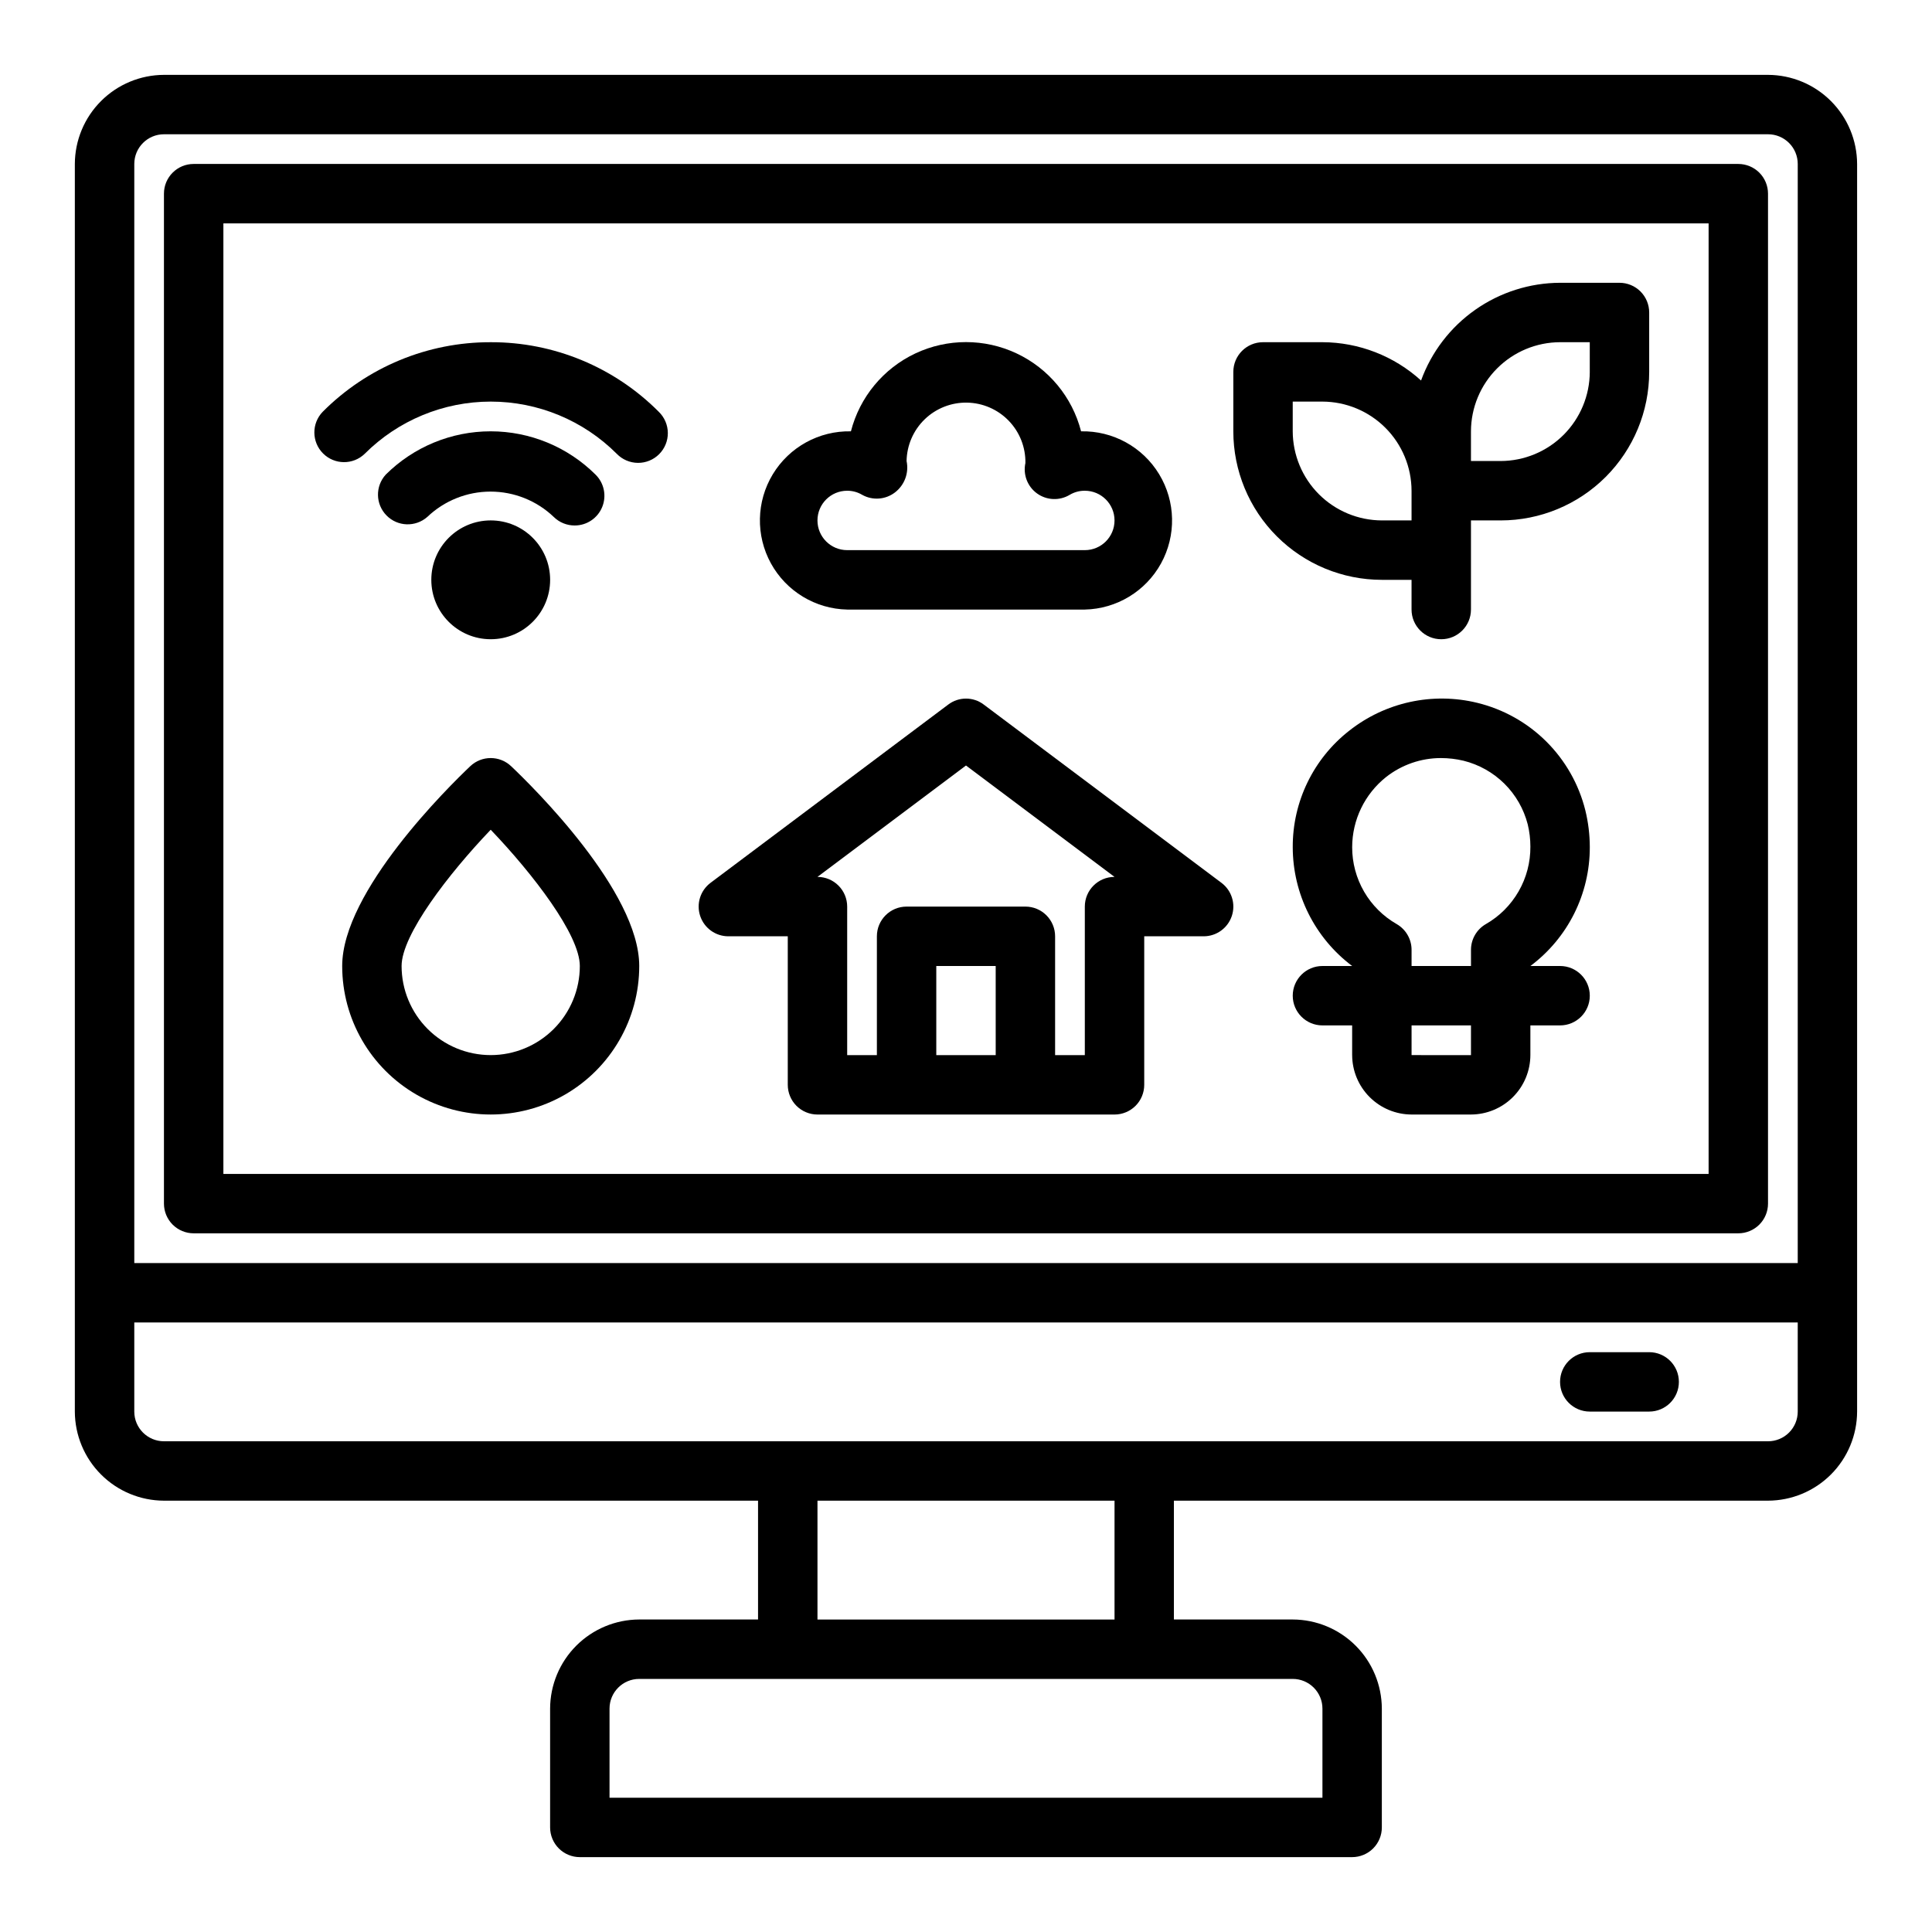 <?xml version="1.0" encoding="UTF-8"?>
<!-- Uploaded to: SVG Repo, www.svgrepo.com, Generator: SVG Repo Mixer Tools -->
<svg fill="#000000" width="800px" height="800px" version="1.1" viewBox="144 144 512 512" xmlns="http://www.w3.org/2000/svg">
 <g>
  <path d="m274.05 234.69c-16.711-0.047-32.746 6.594-44.531 18.441-2.984 3.09-2.941 8 0.094 11.035 3.039 3.039 7.945 3.082 11.035 0.098 8.859-8.859 20.875-13.836 33.402-13.836s24.543 4.977 33.398 13.836c1.469 1.52 3.484 2.383 5.594 2.402 2.113 0.02 4.144-0.812 5.637-2.305 1.492-1.492 2.324-3.523 2.305-5.637-0.02-2.109-0.883-4.125-2.402-5.594-11.785-11.848-27.82-18.488-44.531-18.441z"/>
  <path d="m296.32 283.26c3.191-0.008 6.062-1.941 7.269-4.894s0.512-6.344-1.758-8.582c-7.387-7.352-17.383-11.48-27.805-11.48s-20.418 4.129-27.805 11.48c-2.812 3.09-2.723 7.836 0.207 10.816 2.93 2.981 7.676 3.152 10.812 0.391 4.516-4.309 10.512-6.711 16.754-6.711 6.238 0 12.238 2.402 16.75 6.711 1.484 1.465 3.488 2.281 5.574 2.269z"/>
  <path d="m289.79 297.66c0 8.691-7.047 15.742-15.742 15.742s-15.746-7.051-15.746-15.742c0-8.695 7.051-15.746 15.746-15.746s15.742 7.051 15.742 15.746"/>
  <path d="m368.51 305.54h62.977c8.434-0.18 16.137-4.844 20.203-12.238s3.875-16.398-0.496-23.617c-4.371-7.219-12.262-11.555-20.699-11.379-2.336-9.086-8.605-16.656-17.094-20.652-8.488-3.992-18.316-3.992-26.809 0-8.488 3.996-14.754 11.566-17.09 20.652-8.438-0.176-16.328 4.16-20.703 11.379-4.371 7.219-4.559 16.223-0.496 23.617 4.066 7.394 11.77 12.059 20.207 12.238zm0-31.488c1.402-0.008 2.777 0.367 3.981 1.086 2.754 1.535 6.156 1.289 8.66-0.621 2.562-1.945 3.769-5.191 3.102-8.336 0.07-4.176 1.797-8.152 4.797-11.059 3.004-2.902 7.035-4.492 11.211-4.422 4.176 0.07 8.152 1.793 11.055 4.797 2.906 3 4.496 7.035 4.426 11.211-0.668 3.066 0.547 6.238 3.098 8.07 2.551 1.832 5.945 1.973 8.641 0.359 1.211-0.723 2.598-1.098 4.008-1.086 4.348 0 7.871 3.523 7.871 7.871 0 4.348-3.523 7.871-7.871 7.871h-62.977c-4.348 0-7.875-3.523-7.875-7.871 0-4.348 3.527-7.871 7.875-7.871z"/>
  <path d="m612.54 163.84h-425.09c-6.258 0.02-12.254 2.516-16.676 6.941-4.426 4.422-6.922 10.418-6.941 16.676v330.62c0.02 6.258 2.516 12.254 6.941 16.68 4.422 4.426 10.418 6.918 16.676 6.938h157.44v31.488h-31.488c-6.258 0.02-12.254 2.512-16.68 6.938-4.422 4.426-6.918 10.422-6.938 16.68v31.488c0 2.086 0.832 4.09 2.309 5.566 1.473 1.473 3.477 2.305 5.566 2.305h204.67c2.086 0 4.09-0.832 5.566-2.305 1.477-1.477 2.305-3.481 2.305-5.566v-31.488c-0.02-6.258-2.512-12.254-6.938-16.68-4.426-4.426-10.422-6.918-16.68-6.938h-31.488v-31.488h157.44c6.258-0.02 12.254-2.512 16.68-6.938 4.422-4.426 6.918-10.422 6.938-16.68v-330.62c-0.02-6.258-2.516-12.254-6.938-16.676-4.426-4.426-10.422-6.922-16.68-6.941zm-125.95 425.09c2.09 0 4.09 0.832 5.566 2.309s2.305 3.477 2.305 5.566v23.617l-188.93-0.004v-23.613c0-4.348 3.523-7.875 7.871-7.875zm-125.95-15.742v-31.488h78.723v31.488zm259.78-55.105c0 2.09-0.828 4.09-2.305 5.566-1.477 1.477-3.477 2.305-5.566 2.305h-425.09c-4.348 0-7.871-3.523-7.871-7.871v-23.617h440.83zm0-39.359h-440.83v-291.27c0-4.348 3.523-7.871 7.871-7.871h425.09c2.09 0 4.09 0.828 5.566 2.305 1.477 1.477 2.305 3.481 2.305 5.566z"/>
  <path d="m604.67 187.45h-409.35c-4.348 0-7.871 3.523-7.871 7.871v267.65c0 2.086 0.832 4.09 2.305 5.566 1.477 1.473 3.481 2.305 5.566 2.305h409.35c2.086 0 4.09-0.832 5.566-2.305 1.477-1.477 2.305-3.481 2.305-5.566v-267.65c0-2.086-0.828-4.09-2.305-5.566-1.477-1.473-3.481-2.305-5.566-2.305zm-7.871 267.65h-393.6v-251.9h393.6z"/>
  <path d="m581.05 502.34h-15.742c-4.348 0-7.875 3.523-7.875 7.871 0 4.348 3.527 7.871 7.875 7.871h15.742c4.348 0 7.871-3.523 7.871-7.871 0-4.348-3.523-7.871-7.871-7.871z"/>
  <path d="m467.7 377.96-62.977-47.23c-2.789-2.129-6.656-2.129-9.449 0l-62.977 47.23h0.004c-2.711 2.031-3.816 5.574-2.746 8.785 1.07 3.215 4.078 5.383 7.469 5.383h15.742v39.363c0 2.086 0.832 4.09 2.305 5.566 1.477 1.473 3.481 2.305 5.566 2.305h78.723c2.086 0 4.09-0.832 5.566-2.305 1.477-1.477 2.305-3.481 2.305-5.566v-39.363h15.746c3.387 0 6.394-2.168 7.465-5.383 1.074-3.211-0.031-6.754-2.742-8.785zm-59.828 45.656h-15.746v-23.613h15.742zm23.617-39.359v39.359h-7.875v-31.488c0-2.086-0.828-4.09-2.305-5.566-1.477-1.477-3.477-2.305-5.566-2.305h-31.488c-4.348 0-7.871 3.523-7.871 7.871v31.488h-7.871v-39.359c0-2.086-0.832-4.09-2.309-5.566s-3.477-2.305-5.566-2.305l39.359-29.52 39.363 29.52c-4.348 0-7.871 3.523-7.871 7.871z"/>
  <path d="m573.18 218.94h-15.746c-8.051 0.031-15.902 2.531-22.488 7.16-6.59 4.633-11.598 11.172-14.352 18.738-7.156-6.5-16.465-10.121-26.137-10.152h-15.742c-4.348 0-7.871 3.523-7.871 7.871v15.742c0 10.441 4.144 20.453 11.527 27.832 7.383 7.383 17.395 11.531 27.832 11.531h7.871v7.871c0 4.348 3.523 7.871 7.871 7.871 4.348 0 7.875-3.523 7.875-7.871v-23.617h7.871c10.438 0 20.449-4.148 27.832-11.527 7.379-7.383 11.527-17.395 11.527-27.832v-15.746c0-2.086-0.828-4.09-2.305-5.566-1.477-1.477-3.481-2.305-5.566-2.305zm-55.105 62.977h-7.871c-6.258-0.02-12.254-2.512-16.68-6.938-4.422-4.426-6.918-10.422-6.938-16.68v-7.871h7.871c6.258 0.02 12.254 2.512 16.68 6.938 4.426 4.426 6.918 10.422 6.938 16.68zm47.23-39.359h0.004c-0.02 6.258-2.516 12.254-6.938 16.68-4.426 4.422-10.422 6.918-16.68 6.938h-7.871v-7.875c0.016-6.258 2.512-12.254 6.938-16.676 4.422-4.426 10.418-6.922 16.676-6.938h7.871z"/>
  <path d="m557.44 400h-7.871c9.93-7.422 15.766-19.094 15.746-31.488-0.004-3.289-0.402-6.566-1.184-9.762-1.719-6.914-5.301-13.223-10.352-18.246-5.051-5.023-11.379-8.566-18.301-10.25-11.848-2.891-24.363-0.16-33.93 7.398-9.484 7.422-15.008 18.812-14.957 30.859 0.016 12.383 5.844 24.043 15.746 31.488h-7.875c-4.348 0-7.871 3.523-7.871 7.871s3.523 7.871 7.871 7.871h7.871v7.871h0.004c0.012 4.172 1.676 8.172 4.625 11.121 2.949 2.949 6.945 4.613 11.117 4.625h15.746c4.172-0.012 8.168-1.676 11.117-4.625 2.949-2.949 4.613-6.949 4.625-11.121v-7.871h7.871c4.348 0 7.875-3.523 7.875-7.871s-3.527-7.871-7.875-7.871zm-23.617 23.617-15.742-0.004v-7.871h15.742zm3.938-34.715v-0.004c-2.445 1.414-3.945 4.027-3.934 6.848v4.254h-15.746v-4.254c0.012-2.82-1.488-5.434-3.934-6.848-3.594-2.055-6.578-5.023-8.652-8.602-2.074-3.582-3.164-7.648-3.156-11.785 0.012-7.234 3.316-14.07 8.973-18.578 4.152-3.269 9.281-5.043 14.562-5.039 2.016 0.004 4.023 0.238 5.984 0.707 4.09 1.016 7.828 3.117 10.824 6.082 2.992 2.965 5.129 6.684 6.18 10.766 0.469 1.934 0.707 3.914 0.707 5.902 0.031 4.164-1.043 8.266-3.121 11.875-2.074 3.609-5.07 6.606-8.688 8.672z"/>
  <path d="m279.45 347.05c-3.035-2.875-7.789-2.875-10.824 0-5.668 5.379-33.941 33.172-33.941 52.949 0 14.059 7.5 27.055 19.68 34.086 12.176 7.031 27.18 7.031 39.359 0 12.176-7.031 19.68-20.027 19.68-34.086 0-19.777-28.277-47.57-33.953-52.949zm-5.406 76.562c-6.266 0-12.27-2.488-16.699-6.914-4.43-4.43-6.918-10.438-6.918-16.699 0-8.258 12.469-24.449 23.617-36.109 11.156 11.652 23.617 27.836 23.617 36.109 0 6.262-2.488 12.27-6.918 16.699-4.43 4.426-10.438 6.914-16.699 6.914z"/>
 </g>
</svg>